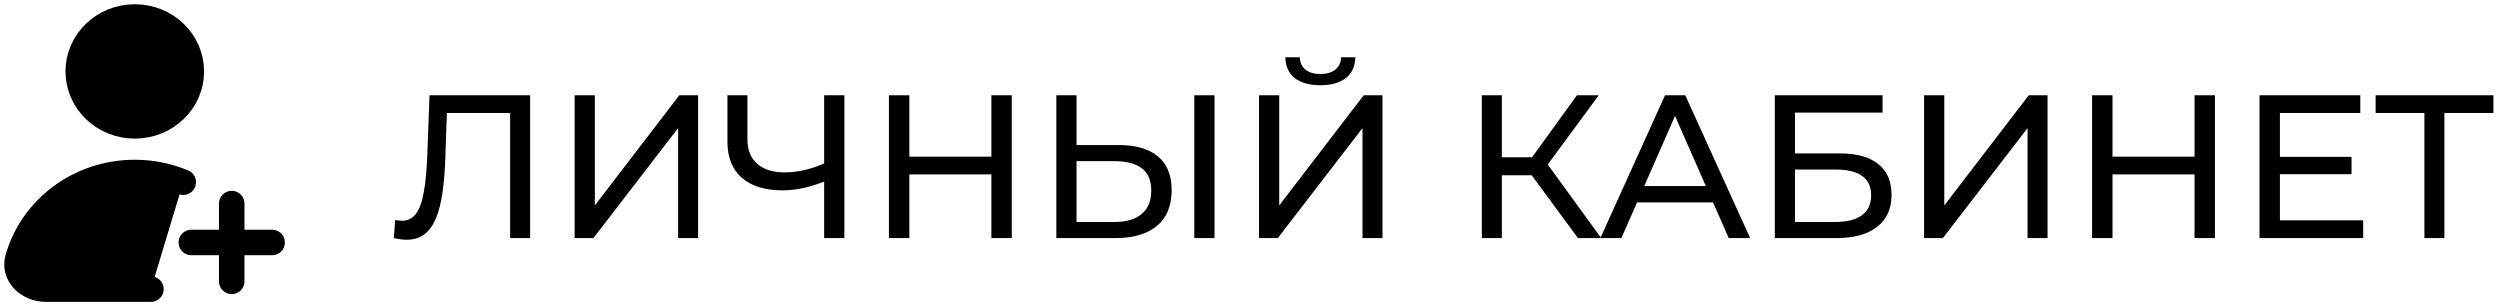 <?xml version="1.0" encoding="UTF-8"?> <svg xmlns="http://www.w3.org/2000/svg" width="147" height="18" viewBox="0 0 147 18" fill="none"> <path d="M13.625 14.257V11.971V14.257ZM13.625 14.257V16.543V14.257ZM13.625 14.257H11.25H13.625ZM13.625 14.257H16H13.625ZM10.775 10.713C9.903 10.347 8.939 10.143 7.926 10.143C4.641 10.143 1.875 12.282 1.051 15.192C0.775 16.167 1.652 17 2.701 17H8.876M11.25 4.2C11.25 5.967 9.762 7.4 7.926 7.4C6.089 7.4 4.601 5.967 4.601 4.2C4.601 2.433 6.089 1 7.926 1C9.762 1 11.25 2.433 11.25 4.2Z" fill="black"></path> <path d="M13.625 14.257V11.971M13.625 14.257V16.543M13.625 14.257H11.25M13.625 14.257H16M10.775 10.713C9.903 10.347 8.939 10.143 7.926 10.143C4.641 10.143 1.875 12.282 1.051 15.192C0.775 16.167 1.652 17 2.701 17H8.876M11.25 4.2C11.25 5.967 9.762 7.4 7.926 7.4C6.089 7.4 4.601 5.967 4.601 4.2C4.601 2.433 6.089 1 7.926 1C9.762 1 11.25 2.433 11.25 4.2Z" stroke="black" stroke-width="1.5" stroke-linecap="round"></path> <path d="M23.912 14.096C23.792 14.096 23.672 14.088 23.552 14.072C23.432 14.056 23.3 14.032 23.156 14L23.24 12.932C23.368 12.964 23.496 12.98 23.624 12.98C23.976 12.98 24.256 12.84 24.464 12.56C24.672 12.28 24.824 11.856 24.92 11.288C25.024 10.72 25.092 10.004 25.124 9.14L25.256 5.6H31.172V14H29.996V6.332L30.284 6.644H26.024L26.288 6.32L26.192 9.104C26.168 9.936 26.112 10.664 26.024 11.288C25.936 11.912 25.804 12.432 25.628 12.848C25.452 13.264 25.224 13.576 24.944 13.784C24.672 13.992 24.328 14.096 23.912 14.096ZM33.788 14V5.6H34.977V12.08L39.944 5.6H41.048V14H39.873V7.532L34.892 14H33.788ZM48.665 10.592C48.193 10.792 47.733 10.944 47.285 11.048C46.845 11.144 46.417 11.192 46.001 11.192C44.977 11.192 44.181 10.944 43.613 10.448C43.053 9.952 42.773 9.244 42.773 8.324V5.6H43.949V8.192C43.949 8.816 44.141 9.296 44.525 9.632C44.909 9.968 45.445 10.136 46.133 10.136C46.541 10.136 46.957 10.084 47.381 9.98C47.813 9.876 48.233 9.724 48.641 9.524L48.665 10.592ZM48.461 14V5.6H49.649V14H48.461ZM58.293 5.6H59.493V14H58.293V5.6ZM53.469 14H52.269V5.6H53.469V14ZM58.401 10.256H53.349V9.212H58.401V10.256ZM65.797 8.528C66.789 8.528 67.553 8.752 68.089 9.2C68.625 9.64 68.893 10.3 68.893 11.18C68.893 12.108 68.601 12.812 68.017 13.292C67.441 13.764 66.629 14 65.581 14H62.113V5.6H63.301V8.528H65.797ZM65.533 13.052C66.229 13.052 66.761 12.896 67.129 12.584C67.505 12.272 67.693 11.812 67.693 11.204C67.693 10.612 67.509 10.176 67.141 9.896C66.773 9.616 66.237 9.476 65.533 9.476H63.301V13.052H65.533ZM70.225 14V5.6H71.413V14H70.225ZM74.031 14V5.6H75.219V12.08L80.187 5.6H81.291V14H80.115V7.532L75.135 14H74.031ZM77.643 5.012C76.987 5.012 76.479 4.868 76.119 4.58C75.767 4.292 75.587 3.888 75.579 3.368H76.431C76.439 3.68 76.551 3.924 76.767 4.1C76.983 4.268 77.275 4.352 77.643 4.352C78.003 4.352 78.291 4.268 78.507 4.1C78.731 3.924 78.847 3.68 78.855 3.368H79.695C79.687 3.888 79.503 4.292 79.143 4.58C78.791 4.868 78.291 5.012 77.643 5.012ZM92.784 14L89.736 9.86L90.708 9.26L94.152 14H92.784ZM87.132 14V5.6H88.308V14H87.132ZM87.948 10.304V9.248H90.672V10.304H87.948ZM90.816 9.932L89.712 9.764L92.724 5.6H94.008L90.816 9.932ZM94.101 14L97.905 5.6H99.093L102.909 14H101.649L98.253 6.272H98.733L95.337 14H94.101ZM95.721 11.9L96.045 10.94H100.773L101.121 11.9H95.721ZM104.359 14V5.6H110.695V6.62H105.547V9.02H108.163C109.163 9.02 109.923 9.228 110.443 9.644C110.963 10.06 111.223 10.664 111.223 11.456C111.223 12.272 110.939 12.9 110.371 13.34C109.811 13.78 109.007 14 107.959 14H104.359ZM105.547 13.052H107.911C108.607 13.052 109.131 12.92 109.483 12.656C109.843 12.392 110.023 12 110.023 11.48C110.023 10.472 109.319 9.968 107.911 9.968H105.547V13.052ZM113.136 14V5.6H114.324V12.08L119.292 5.6H120.396V14H119.22V7.532L114.24 14H113.136ZM129.039 5.6H130.239V14H129.039V5.6ZM124.215 14H123.015V5.6H124.215V14ZM129.147 10.256H124.095V9.212H129.147V10.256ZM133.951 9.224H138.271V10.244H133.951V9.224ZM134.059 12.956H138.955V14H132.859V5.6H138.787V6.644H134.059V12.956ZM142.555 14V6.332L142.855 6.644H139.687V5.6H146.611V6.644H143.443L143.731 6.332V14H142.555Z" fill="black"></path> </svg> 